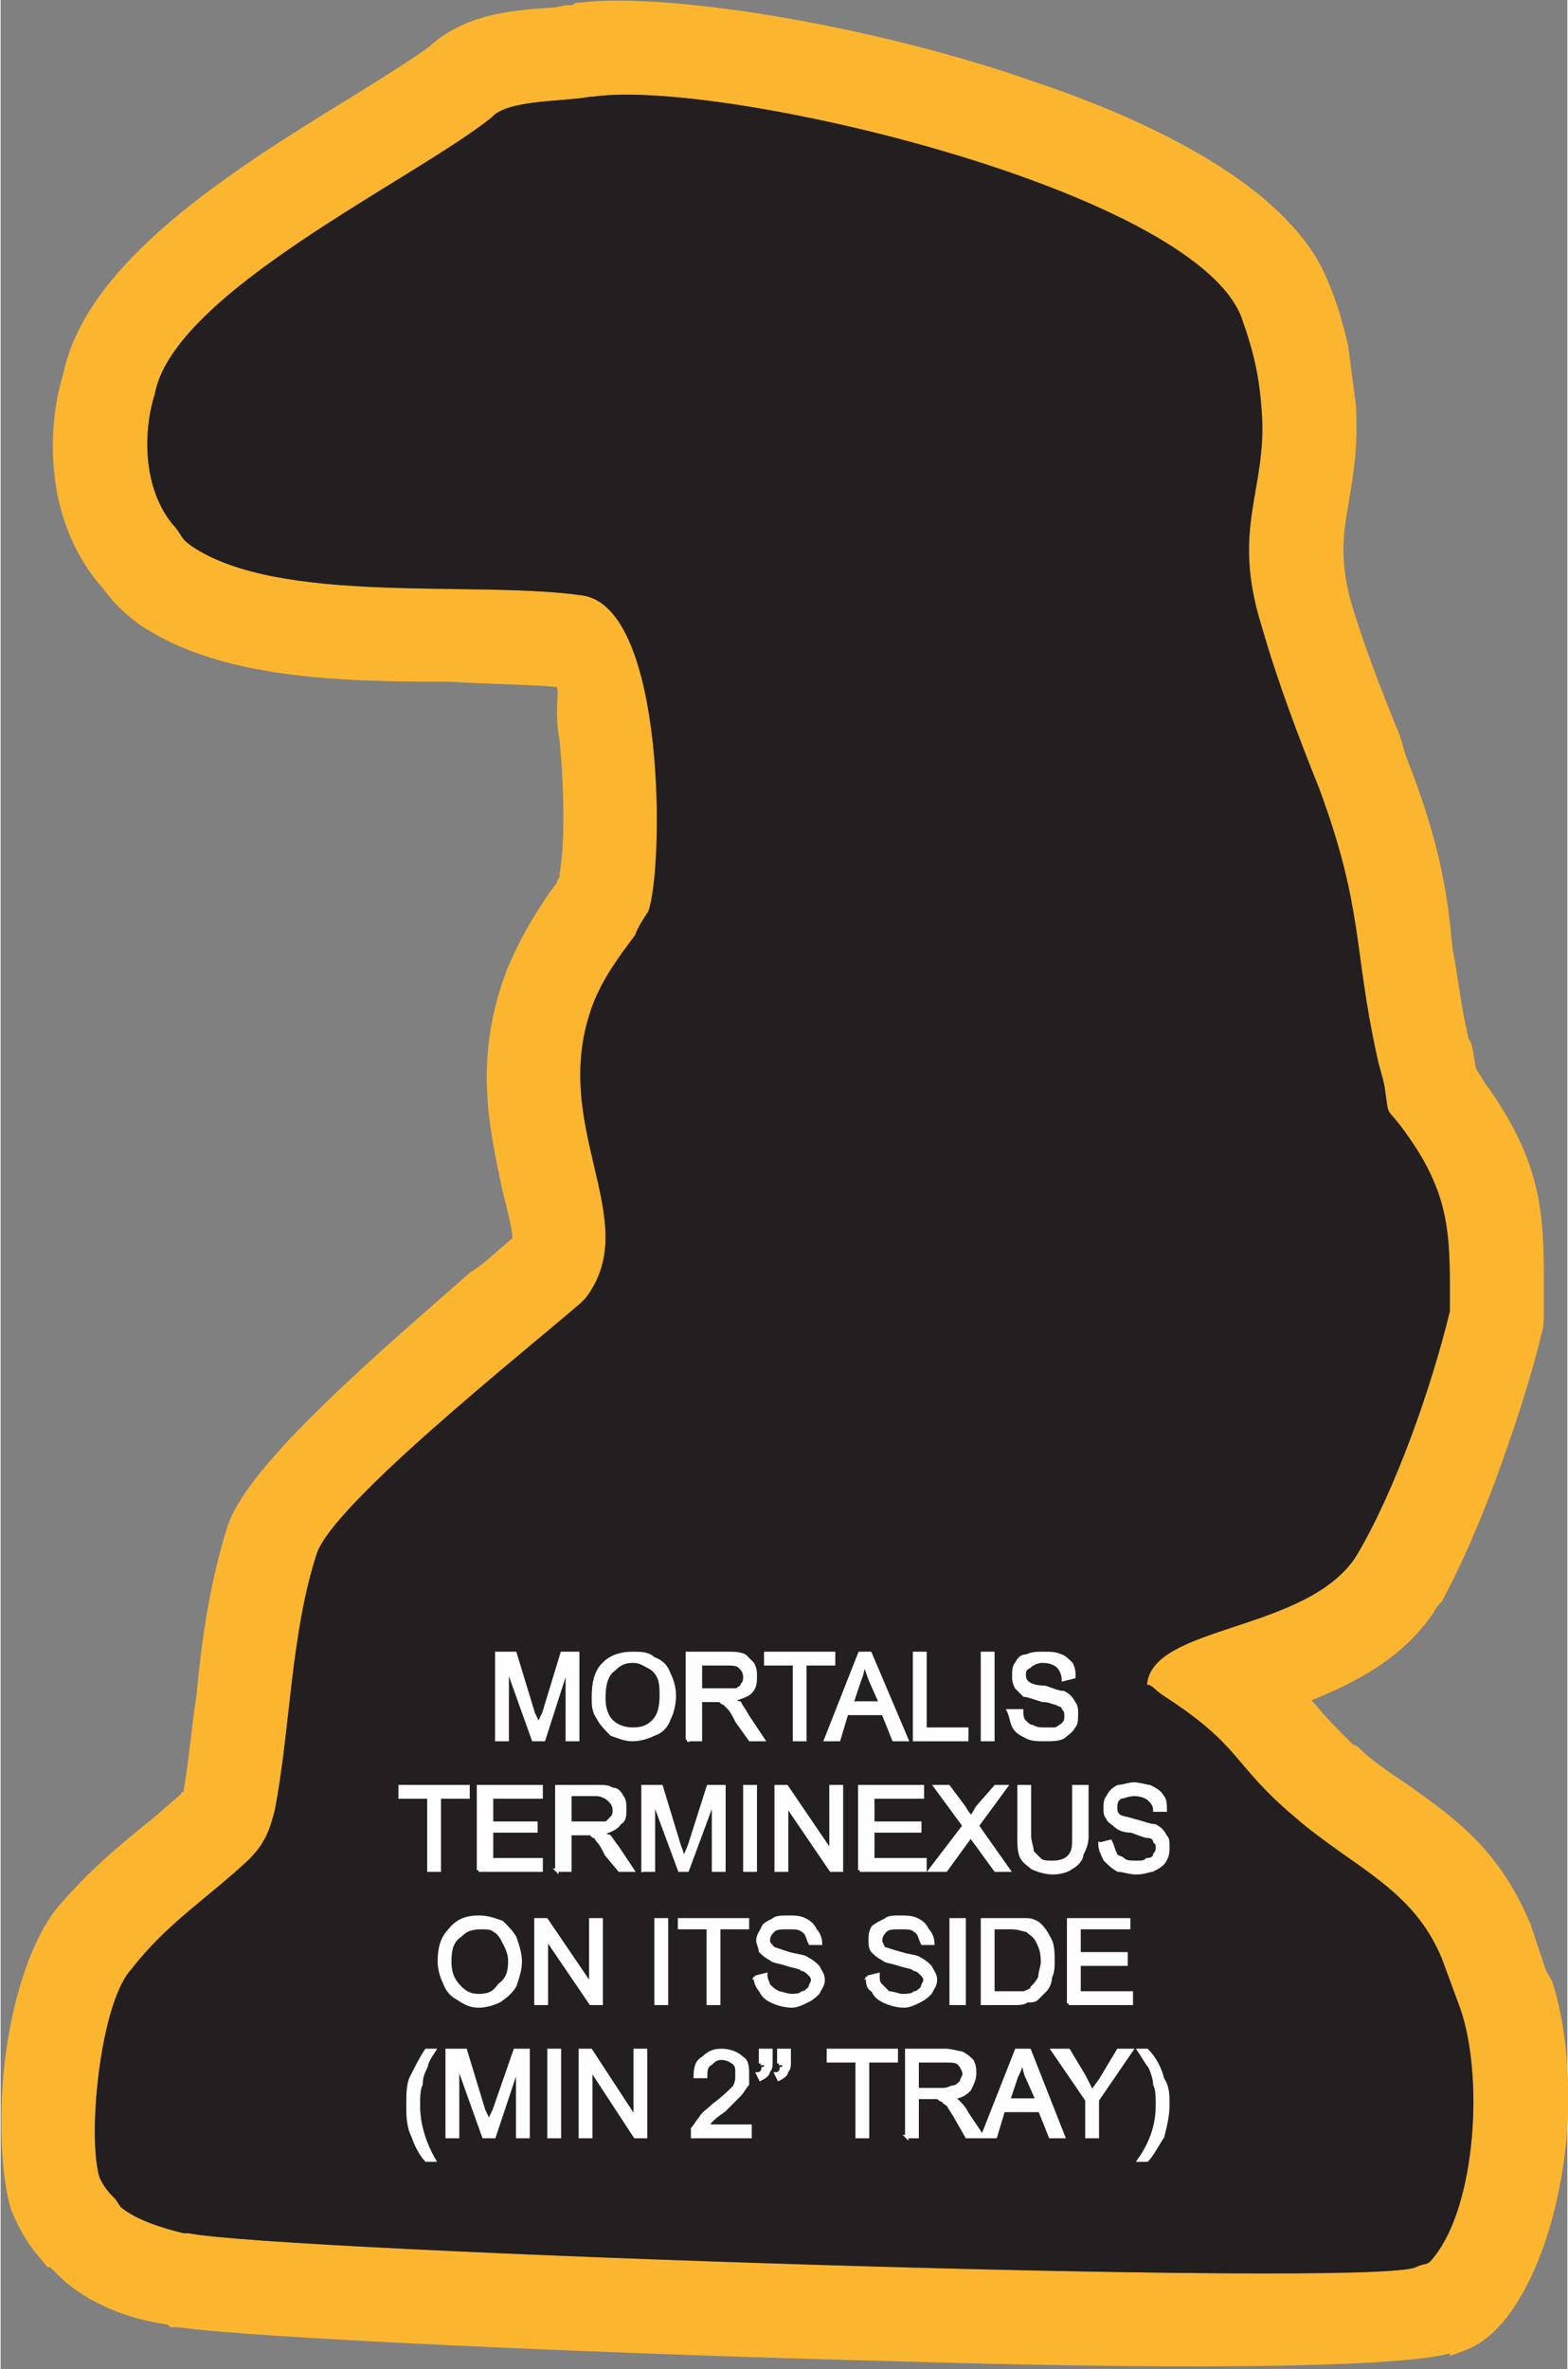 <?xml version="1.0" encoding="UTF-8"?>
<!DOCTYPE svg PUBLIC "-//W3C//DTD SVG 1.1//EN" "http://www.w3.org/Graphics/SVG/1.1/DTD/svg11.dtd">
<!-- Creator: CorelDRAW X8 -->
<svg xmlns="http://www.w3.org/2000/svg" xml:space="preserve" width="1.389in" height="2.098in" version="1.1" style="shape-rendering:geometricPrecision; text-rendering:geometricPrecision; image-rendering:optimizeQuality; fill-rule:evenodd; clip-rule:evenodd"
viewBox="0 0 600 907"
 xmlns:xlink="http://www.w3.org/1999/xlink">
 <rect x="0" y="0" width="600" height="907" fill="#808080" stroke="none"/>
 <defs>
  <style type="text/css">
   <![CDATA[
    .str0 {stroke:#FEFEFE;stroke-width:1.296}
    .fil0 {fill:#FCB52F}
    .fil1 {fill:#231F20}
    .fil2 {fill:#FEFEFE;fill-rule:nonzero}
   ]]>
  </style>
 </defs>
 <g id="Layer_x0020_1">
  <g id="_2550769052960">
   <g>
    <path class="fil0" d="M556 363c2,10 3,21 6,34 0,1 0,0 1,2 1,3 1,5 2,10 1,2 2,3 3,5 24,33 23,53 23,85l0 2c0,4 0,7 -1,10 -4,17 -11,38 -18,57l0 0c-6,16 -13,32 -20,45 -1,1 -2,2 -3,4 -12,18 -30,27 -47,34l1 1c4,5 8,9 15,16 1,0 2,1 2,1 5,5 11,9 17,13 20,14 37,26 49,55l0 0 0 0 6 18c1,1 1,2 2,3 6,18 8,44 5,67 -3,23 -10,46 -22,62 -9,11 -14,12 -22,15 0,0 0,0 0,0l0 -1c-22,6 -114,6 -213,3 -117,-3 -246,-9 -274,-13 -1,0 -2,0 -3,0l-1 -1 0 0c-7,-1 -15,-3 -22,-6 -7,-3 -14,-7 -20,-13l0 0 -3 -3 0 0 0 0 -1 0c-5,-6 -9,-10 -14,-22 -4,-13 -5,-38 -2,-60 3,-22 10,-44 20,-56l0 0c12,-14 23,-23 34,-32 4,-3 8,-7 13,-11 0,-1 1,-1 1,-1 2,-11 3,-24 5,-37 2,-21 5,-43 12,-65 8,-24 60,-68 93,-97 5,-3 9,-7 16,-13 0,-3 -2,-11 -4,-19 -5,-24 -11,-50 2,-84 5,-12 10,-20 16,-29 3,-4 0,0 3,-4 0,0 0,-1 1,-2 0,0 0,0 0,-1l0 0c0,0 0,1 0,0 2,-11 2,-32 0,-52 -2,-10 0,-18 -1,-20 -11,-1 -25,-1 -41,-2 -42,0 -88,-1 -119,-22 -8,-6 -11,-10 -14,-14 -10,-11 -16,-26 -18,-40 -2,-14 -1,-29 3,-42 9,-43 65,-78 109,-105 13,-8 24,-15 31,-20 13,-12 30,-14 46,-15 3,0 5,-1 7,-1 0,0 1,0 2,0l0 0 0 0 0 0c1,-1 1,-1 3,-1l0 0 0 0c32,-4 110,8 173,30 54,18 100,44 113,76 4,9 6,17 8,25 1,8 2,15 3,23 1,16 -1,27 -3,39 -2,11 -3,21 1,36 5,17 12,35 19,52l2 7c13,33 16,52 18,74zm-332 134c0,0 -1,1 -2,2 -22,19 -95,77 -101,96 -10,31 -10,67 -16,98 -2,8 -4,13 -10,19 -16,15 -31,24 -45,42 -12,13 -17,65 -12,80 2,4 4,6 6,8l2 3c6,5 16,8 24,10 0,0 2,0 2,0 34,7 453,21 470,13 4,-2 4,0 7,-4 16,-20 19,-69 10,-95l-7 -19c-11,-27 -34,-35 -56,-54 -25,-21 -20,-27 -51,-47 -3,-2 -4,-4 -6,-4 2,-23 61,-20 80,-49 15,-25 29,-65 36,-94 0,-27 1,-43 -16,-67 -9,-13 -7,-5 -9,-19 -1,-5 -2,-7 -3,-12 -9,-41 -5,-56 -22,-102 -8,-20 -16,-41 -22,-62 -12,-38 2,-52 0,-82 -1,-14 -3,-23 -8,-37 -20,-49 -200,-91 -248,-84 0,0 -1,0 -1,0 -10,2 -32,1 -38,8 -30,24 -122,67 -129,106 -5,16 -4,38 8,51 3,4 2,4 6,7 34,23 109,13 150,19 32,5 31,105 25,121 -2,3 -4,6 -5,9 -6,8 -12,16 -16,26 -18,47 20,83 -3,113zm-10 -162c1,0 1,0 0,0l0 0zm0 0l0 0 0 0 0 0zm341 566l0 0 0 1 0 -1z"/>
    <path id="1" class="fil1" d="M527 404c-9,-41 -5,-56 -22,-102 -8,-20 -16,-41 -22,-62 -12,-38 2,-52 0,-82 -1,-14 -3,-23 -8,-37 -20,-49 -200,-91 -248,-84 0,0 -1,0 -1,0 -10,2 -32,1 -38,8 -30,24 -122,67 -129,106 -5,16 -4,38 8,51 3,4 2,4 6,7 34,23 109,13 150,19 32,5 31,105 25,121 -2,3 -4,6 -5,9 -6,8 -12,16 -16,26 -18,47 20,83 -3,113 0,0 -1,1 -2,2 -22,19 -95,77 -101,96 -10,31 -10,67 -16,98 -2,8 -4,13 -10,19 -16,15 -31,24 -45,42 -12,13 -17,65 -12,80 2,4 4,6 6,8l2 3c6,5 16,8 24,10 0,0 2,0 2,0 34,7 453,21 470,13 4,-2 4,0 7,-4 16,-20 19,-69 10,-95l-7 -19c-11,-27 -34,-35 -56,-54 -25,-21 -20,-27 -51,-47 -3,-2 -4,-4 -6,-4 2,-23 61,-20 80,-49 15,-25 29,-65 36,-94 0,-27 1,-43 -16,-67 -9,-13 -7,-5 -9,-19 -1,-5 -2,-7 -3,-12z"/>
   </g>
   <path class="fil2 str0" d="M190 666l0 -33 7 0 7 23c1,2 2,4 2,5 0,-1 1,-3 2,-5l7 -23 6 0 0 33 -4 0 0 -28 -9 28 -4 0 -10 -28 0 28 -4 0zm37 -16c0,-6 1,-10 4,-13 3,-3 7,-4 11,-4 3,0 6,0 8,2 3,1 5,3 6,6 1,2 2,5 2,8 0,4 -1,7 -2,9 -1,3 -3,5 -6,6 -2,1 -5,2 -8,2 -3,0 -5,-1 -8,-2 -2,-2 -4,-4 -5,-6 -2,-3 -2,-5 -2,-8zm4 0c0,4 1,7 3,9 2,2 5,3 8,3 4,0 6,-1 8,-3 2,-2 3,-5 3,-10 0,-2 0,-5 -1,-7 -1,-2 -2,-3 -4,-4 -2,-1 -3,-2 -6,-2 -3,0 -5,1 -7,3 -3,2 -4,6 -4,11zm32 16l0 -33 15 0c3,0 5,0 7,1 1,1 2,2 3,3 1,2 1,3 1,5 0,2 0,4 -2,6 -1,1 -4,2 -7,3 1,0 2,1 3,1 1,2 2,3 3,5l6 9 -5 0 -5 -7c-1,-2 -2,-4 -3,-5 -1,-1 -1,-1 -2,-2 -1,0 -1,-1 -2,-1 0,0 -1,0 -2,0l-5 0 0 15 -5 0zm5 -19l9 0c2,0 4,0 5,0 1,-1 2,-1 2,-2 1,-1 1,-2 1,-3 0,-2 -1,-3 -2,-4 -1,-1 -3,-1 -5,-1l-10 0 0 10zm36 19l0 -29 -11 0 0 -4 26 0 0 4 -11 0 0 29 -4 0zm12 0l13 -33 4 0 14 33 -5 0 -4 -10 -14 0 -3 10 -5 0zm10 -14l11 0 -4 -9c-1,-3 -2,-5 -2,-7 -1,3 -1,5 -2,7l-3 9zm24 14l0 -33 4 0 0 29 16 0 0 4 -20 0zm26 0l0 -33 4 0 0 33 -4 0zm10 -11l5 0c0,1 0,3 1,4 1,1 2,2 3,2 2,1 3,1 5,1 2,0 3,0 4,0 2,-1 3,-2 3,-2 1,-1 1,-2 1,-3 0,-1 0,-2 -1,-3 0,-1 -1,-1 -3,-2 -1,0 -2,-1 -5,-1 -3,-1 -6,-2 -7,-2 -1,-1 -2,-2 -3,-3 -1,-2 -1,-3 -1,-4 0,-2 0,-4 1,-5 1,-2 2,-3 4,-3 2,-1 4,-1 6,-1 3,0 5,0 7,1 1,0 3,2 4,3 1,2 1,3 1,5l-4 1c0,-2 -1,-4 -2,-5 -1,-1 -3,-2 -6,-2 -2,0 -4,1 -5,2 -2,1 -2,2 -2,3 0,1 0,2 1,3 1,1 3,2 7,2 3,1 5,2 7,2 2,1 3,2 4,4 1,1 1,3 1,4 0,2 0,4 -1,5 -1,2 -3,3 -4,4 -2,1 -4,1 -7,1 -3,0 -5,0 -7,-1 -2,-1 -4,-2 -5,-4 -1,-2 -1,-4 -2,-6zm-222 61l0 -28 -11 0 0 -4 26 0 0 4 -11 0 0 28 -4 0zm19 0l0 -32 24 0 0 4 -19 0 0 10 17 0 0 3 -17 0 0 11 19 0 0 4 -24 0zm30 0l0 -32 15 0c3,0 5,0 6,1 2,0 3,1 4,3 1,1 1,3 1,5 0,2 0,4 -2,5 -1,2 -4,3 -7,4 1,0 2,1 3,1 1,1 2,3 3,4l6 9 -5 0 -5 -6c-1,-2 -2,-4 -3,-5 -1,-1 -1,-2 -2,-2 -1,-1 -1,-1 -2,-1 0,0 -1,0 -2,0l-5 0 0 14 -5 0zm5 -18l9 0c2,0 4,0 5,0 1,-1 2,-2 2,-2 1,-1 1,-2 1,-3 0,-2 -1,-3 -2,-4 -1,-1 -3,-2 -5,-2l-10 0 0 11zm28 18l0 -32 7 0 7 23c1,2 1,4 2,5 0,-2 1,-3 2,-6l7 -22 6 0 0 32 -4 0 0 -27 -10 27 -3 0 -10 -27 0 27 -4 0zm39 0l0 -32 4 0 0 32 -4 0zm12 0l0 -32 4 0 17 25 0 -25 4 0 0 32 -4 0 -17 -25 0 25 -4 0zm32 0l0 -32 24 0 0 4 -19 0 0 10 18 0 0 3 -18 0 0 11 20 0 0 4 -25 0zm27 0l13 -17 -11 -15 5 0 6 8c1,2 2,3 3,4 0,-1 1,-2 2,-4l7 -8 4 0 -11 15 12 17 -5 0 -8 -11c-1,-1 -1,-2 -2,-2 0,1 -1,2 -1,2l-8 11 -6 0zm55 -32l5 0 0 19c0,3 -1,5 -2,7 0,2 -2,4 -4,5 -1,1 -4,2 -7,2 -3,0 -6,-1 -8,-2 -1,-1 -3,-2 -4,-4 -1,-2 -1,-5 -1,-8l0 -19 4 0 0 19c0,2 1,4 1,6 1,1 2,2 3,3 1,1 3,1 5,1 3,0 5,-1 6,-2 2,-2 2,-4 2,-8l0 -19zm10 22l4 -1c1,2 1,3 2,5 0,1 2,1 3,2 1,1 3,1 5,1 2,0 3,0 4,-1 2,0 3,-1 3,-2 1,-1 1,-2 1,-3 0,-1 0,-1 -1,-2 0,-1 -1,-2 -3,-2 -1,0 -3,-1 -6,-2 -3,0 -5,-1 -6,-2 -1,-1 -3,-2 -3,-3 -1,-1 -1,-2 -1,-4 0,-1 0,-3 1,-4 1,-2 2,-3 4,-4 2,0 4,-1 6,-1 2,0 5,1 6,1 2,1 4,2 5,4 1,1 1,3 1,5l-4 0c0,-2 -1,-3 -2,-4 -1,-1 -3,-2 -6,-2 -2,0 -4,1 -5,1 -2,1 -2,3 -2,4 0,1 0,2 1,3 1,1 3,1 6,2 4,1 6,2 8,2 2,1 3,2 4,4 1,1 1,2 1,4 0,2 0,3 -1,5 -1,2 -3,3 -5,4 -1,0 -3,1 -6,1 -3,0 -5,-1 -7,-1 -2,-1 -4,-3 -5,-4 -1,-2 -2,-4 -2,-6zm-253 45c0,-5 1,-9 4,-12 3,-4 7,-5 11,-5 4,0 6,1 9,2 2,2 4,4 5,6 1,3 2,6 2,9 0,3 -1,6 -2,9 -1,2 -3,4 -6,6 -2,1 -5,2 -8,2 -3,0 -5,-1 -8,-3 -2,-1 -4,-3 -5,-6 -1,-2 -2,-5 -2,-8zm4 0c0,4 1,7 4,10 2,2 4,3 7,3 4,0 6,-1 8,-4 3,-2 4,-5 4,-9 0,-3 -1,-5 -2,-7 -1,-2 -2,-4 -4,-5 -1,-1 -3,-1 -5,-1 -4,0 -6,1 -8,3 -3,2 -4,5 -4,10zm33 16l0 -32 4 0 17 25 0 -25 4 0 0 32 -4 0 -17 -25 0 25 -4 0zm46 0l0 -32 4 0 0 32 -4 0zm20 0l0 -29 -11 0 0 -3 26 0 0 3 -11 0 0 29 -4 0zm18 -10l4 -1c0,2 1,3 1,4 1,1 2,2 4,3 1,0 3,1 5,1 1,0 3,0 4,-1 1,0 2,-1 3,-2 0,-1 1,-2 1,-3 0,-1 -1,-2 -1,-2 -1,-1 -2,-2 -3,-2 -1,-1 -3,-1 -6,-2 -3,-1 -5,-1 -6,-2 -2,-1 -3,-2 -4,-3 0,-1 -1,-3 -1,-4 0,-2 1,-3 2,-5 0,-1 2,-2 4,-3 1,-1 3,-1 6,-1 2,0 4,0 6,1 2,1 3,2 4,4 1,1 2,3 2,5l-4 0c-1,-2 -1,-4 -3,-5 -1,-1 -3,-1 -5,-1 -3,0 -5,0 -6,1 -1,1 -2,2 -2,4 0,1 1,2 2,3 0,0 3,1 6,2 4,1 6,1 7,2 2,1 3,2 4,3 1,2 2,3 2,5 0,2 -1,3 -2,5 -1,1 -2,2 -4,3 -2,1 -4,2 -6,2 -3,0 -6,-1 -8,-2 -2,-1 -3,-2 -4,-4 -1,-1 -2,-3 -2,-5zm43 0l4 -1c0,2 0,3 1,4 1,1 2,2 3,3 2,0 4,1 5,1 2,0 4,0 5,-1 1,0 2,-1 3,-2 0,-1 1,-2 1,-3 0,-1 -1,-2 -1,-2 -1,-1 -2,-2 -3,-2 -1,-1 -3,-1 -6,-2 -3,-1 -5,-1 -6,-2 -2,-1 -3,-2 -4,-3 -1,-1 -1,-3 -1,-4 0,-2 0,-3 1,-5 1,-1 3,-2 5,-3 1,-1 3,-1 5,-1 3,0 5,0 7,1 2,1 3,2 4,4 1,1 2,3 2,5l-4 0c-1,-2 -1,-4 -3,-5 -1,-1 -3,-1 -5,-1 -3,0 -5,0 -6,1 -1,1 -2,2 -2,4 0,1 1,2 1,3 1,0 3,1 7,2 3,1 6,1 7,2 2,1 3,2 4,3 1,2 2,3 2,5 0,2 -1,3 -2,5 -1,1 -2,2 -4,3 -2,1 -4,2 -6,2 -3,0 -6,-1 -8,-2 -2,-1 -3,-2 -4,-4 -2,-1 -2,-3 -2,-5zm32 10l0 -32 5 0 0 32 -5 0zm12 0l0 -32 11 0c3,0 5,0 6,0 2,0 4,1 5,2 2,2 3,4 4,6 1,2 1,5 1,8 0,2 0,4 -1,6 0,2 -1,4 -2,5 -1,1 -2,2 -3,3 -1,1 -2,1 -4,1 -1,1 -3,1 -5,1l-12 0zm4 -4l7 0c2,0 4,0 5,0 2,-1 3,-1 3,-2 1,-1 2,-2 3,-4 0,-2 1,-4 1,-6 0,-4 -1,-6 -2,-8 -1,-2 -3,-3 -4,-4 -1,0 -3,-1 -6,-1l-7 0 0 25zm29 4l0 -32 23 0 0 3 -19 0 0 10 18 0 0 4 -18 0 0 11 20 0 0 4 -24 0zm-246 60c-2,-2 -4,-6 -5,-9 -2,-4 -2,-8 -2,-12 0,-4 0,-7 1,-10 2,-4 4,-8 6,-11l3 0c-2,3 -3,5 -3,6 -1,2 -2,4 -2,7 -1,2 -1,5 -1,8 0,7 2,14 6,21l-3 0zm8 -9l0 -33 7 0 7 23c1,2 2,4 2,5 0,-1 1,-3 2,-5l8 -23 5 0 0 33 -4 0 0 -27 -9 27 -4 0 -10 -28 0 28 -4 0zm39 0l0 -33 4 0 0 33 -4 0zm12 0l0 -33 4 0 17 26 0 -26 4 0 0 33 -4 0 -17 -26 0 26 -4 0zm65 -4l0 4 -22 0c0,-1 0,-2 0,-3 1,-1 2,-3 3,-4 1,-2 3,-3 5,-5 4,-3 6,-5 8,-7 1,-2 1,-3 1,-5 0,-2 0,-3 -1,-4 -1,-1 -3,-2 -5,-2 -2,0 -3,1 -4,2 -2,1 -2,3 -2,5l-4 0c0,-4 1,-6 3,-7 2,-2 4,-3 7,-3 3,0 6,1 8,3 2,1 2,4 2,6 0,1 0,3 0,4 -1,1 -2,3 -3,4 -1,1 -3,3 -6,6 -3,2 -4,3 -5,4 0,0 -1,1 -1,2l16 0zm4 -24l0 -5 4 0 0 4c0,2 0,3 -1,4 0,1 -1,2 -3,3l-1 -2c1,0 2,-1 2,-2 1,0 1,-1 1,-2l-2 0zm7 0l0 -5 4 0 0 4c0,2 0,3 -1,4 0,1 -1,2 -3,3l-1 -2c1,0 2,-1 2,-2 1,0 1,-1 1,-2l-2 0zm30 28l0 -29 -11 0 0 -4 26 0 0 4 -11 0 0 29 -4 0zm19 0l0 -33 15 0c2,0 5,1 6,1 2,1 3,2 4,3 1,2 1,3 1,5 0,2 -1,4 -2,6 -2,2 -4,3 -7,3 1,0 2,1 3,2 1,1 2,2 3,4l6 9 -6 0 -4 -7c-1,-2 -2,-3 -3,-5 -1,-1 -2,-1 -2,-2 -1,0 -1,0 -2,-1 -1,0 -1,0 -3,0l-5 0 0 15 -4 0zm4 -18l10 0c2,0 3,-1 4,-1 1,0 2,-1 3,-2 0,-1 1,-2 1,-3 0,-1 -1,-3 -2,-4 -1,-1 -3,-1 -5,-1l-11 0 0 11zm25 18l13 -33 5 0 13 33 -5 0 -4 -10 -14 0 -3 10 -5 0zm10 -14l11 0 -4 -9c-1,-2 -1,-5 -2,-6 0,2 -1,4 -2,6l-3 9zm30 14l0 -14 -13 -19 6 0 6 10c1,2 2,4 3,6 1,-2 3,-4 4,-6l6 -10 5 0 -13 19 0 14 -4 0zm23 9l-3 0c5,-7 7,-14 7,-21 0,-3 0,-6 -1,-8 0,-2 -1,-5 -2,-7 -1,-1 -2,-3 -4,-6l3 0c3,3 5,7 6,11 2,3 2,6 2,10 0,4 -1,8 -2,12 -2,3 -4,7 -6,9z"/>
  </g>
 </g>
</svg>
